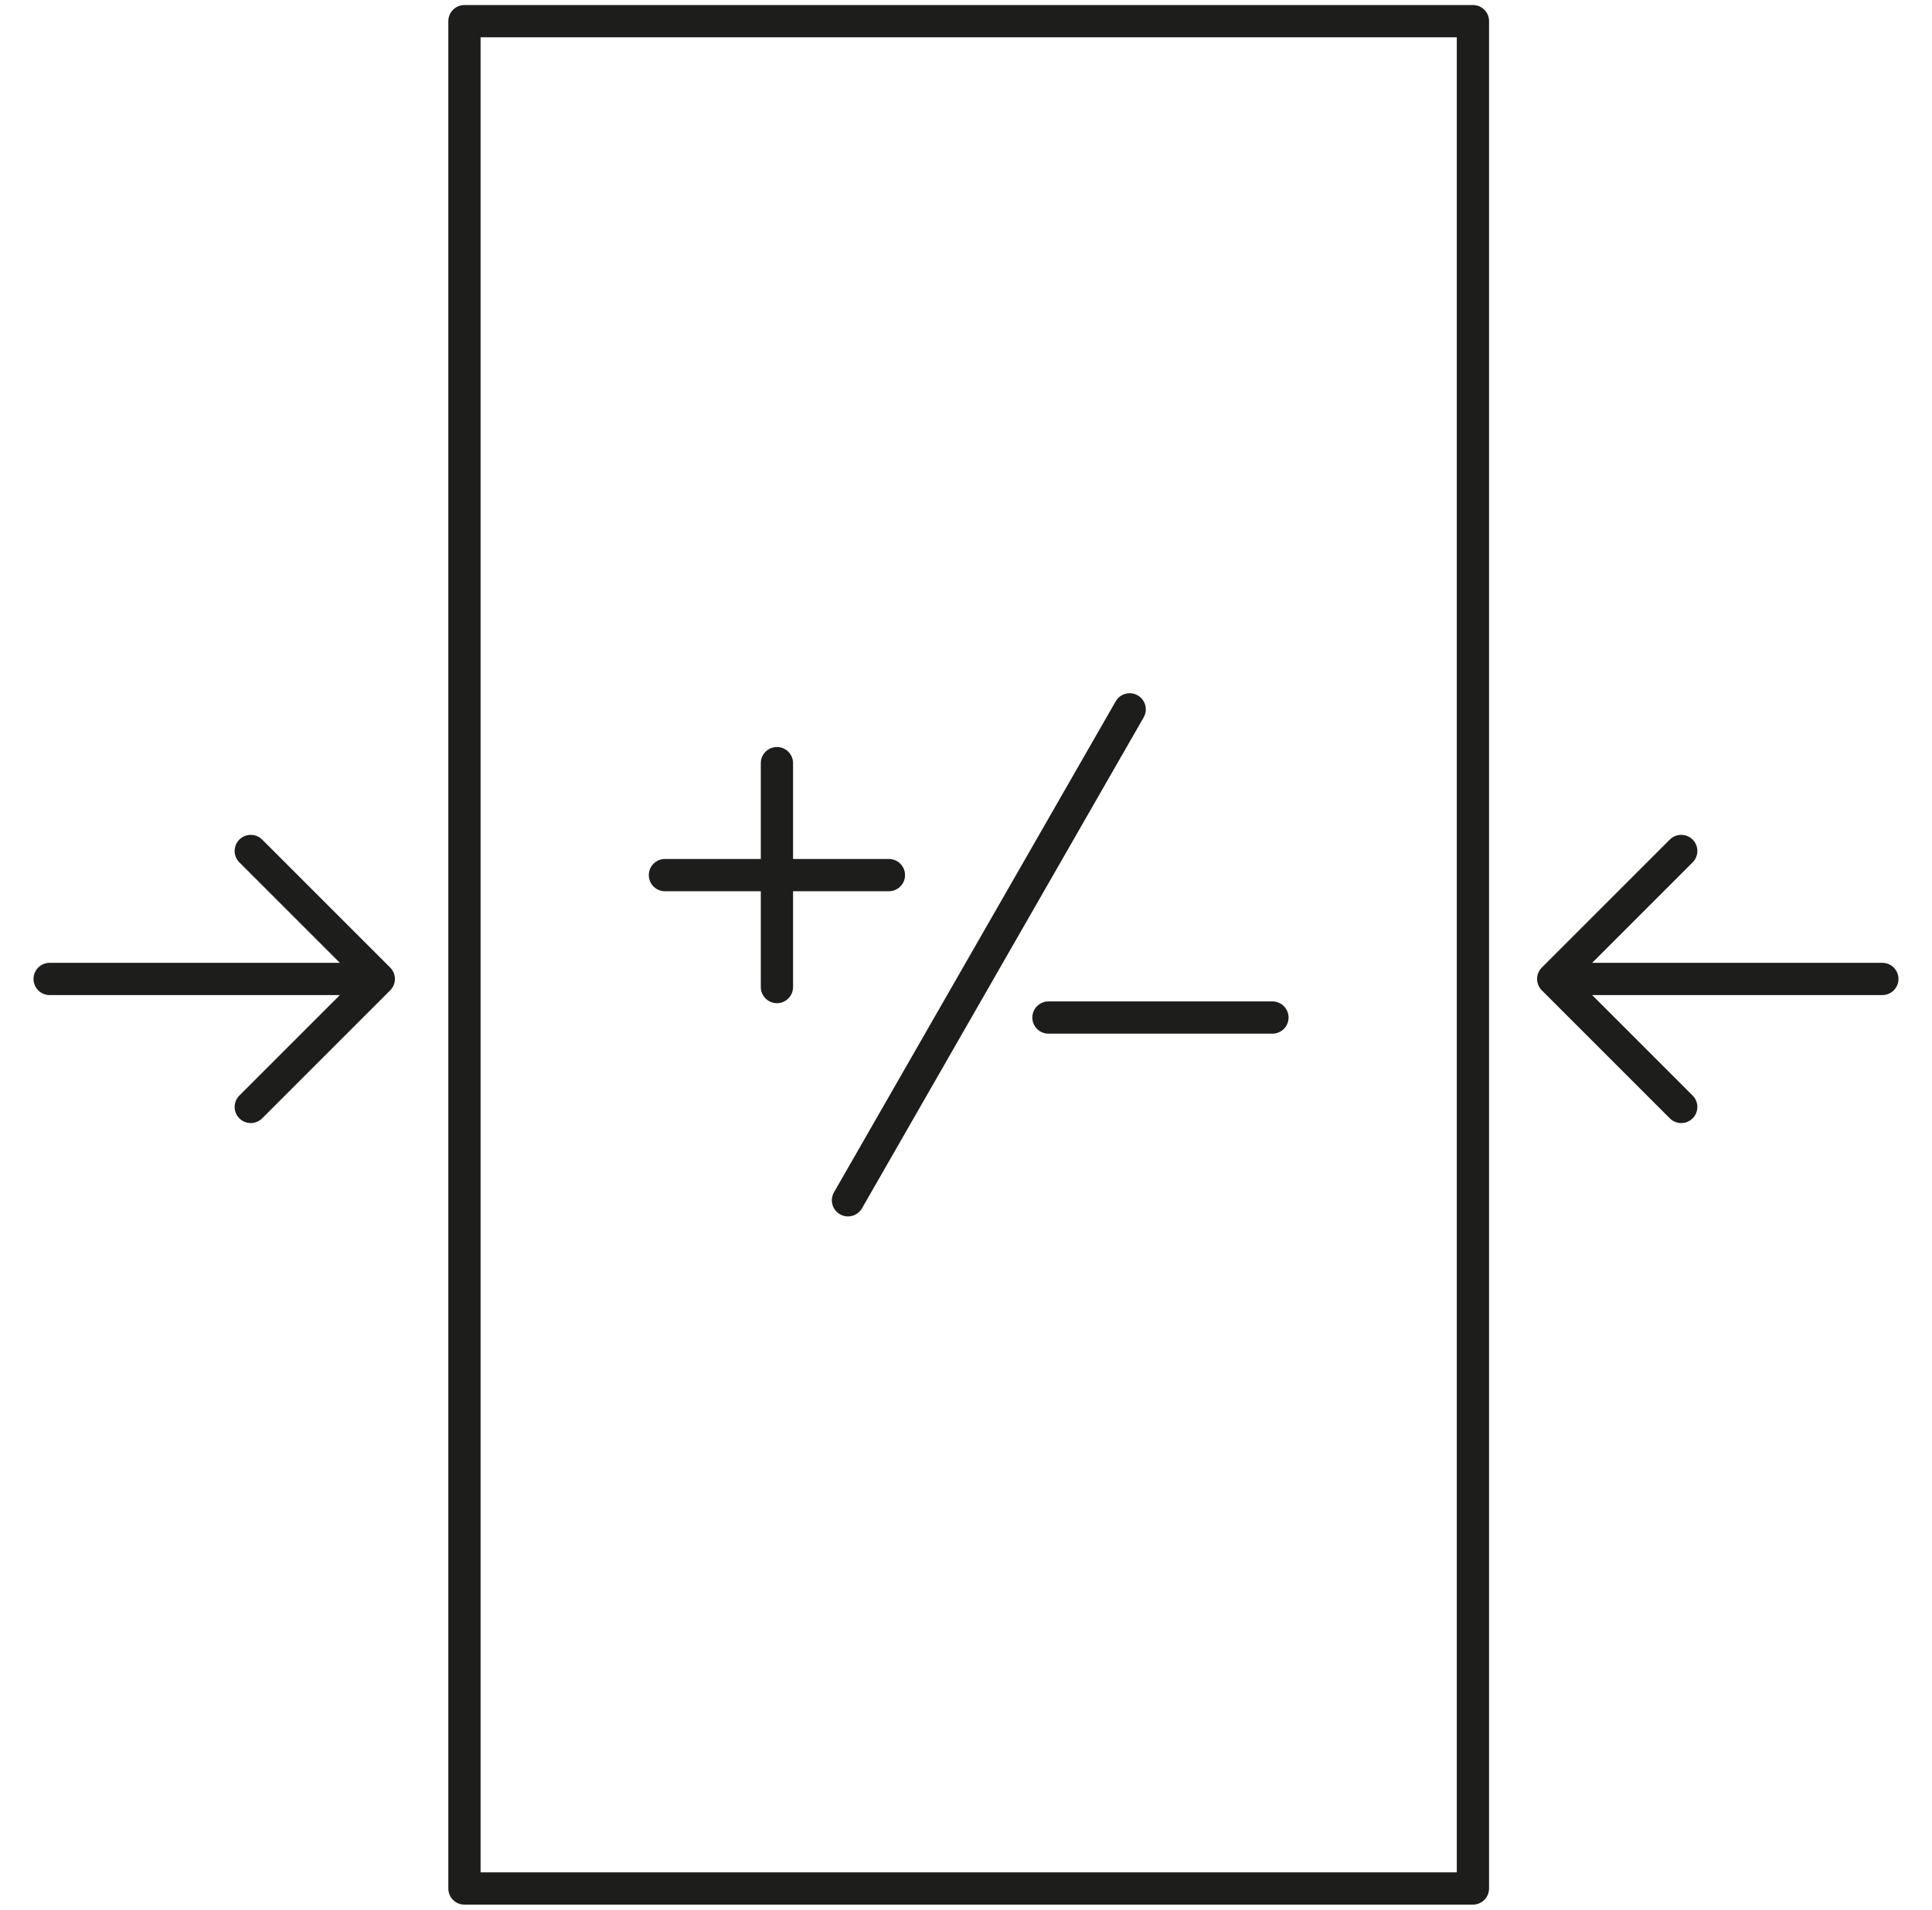 <?xml version="1.0" encoding="utf-8"?>
<!-- Generator: Adobe Illustrator 16.0.4, SVG Export Plug-In . SVG Version: 6.00 Build 0)  -->
<!DOCTYPE svg PUBLIC "-//W3C//DTD SVG 1.1//EN" "http://www.w3.org/Graphics/SVG/1.1/DTD/svg11.dtd">
<svg version="1.1" id="Layer_1" xmlns="http://www.w3.org/2000/svg" xmlns:xlink="http://www.w3.org/1999/xlink" x="0px" y="0px"
	 width="733.334px" height="724.992px" viewBox="0 0 733.334 724.992" enable-background="new 0 0 733.334 724.992"
	 xml:space="preserve">
<g id="Layer_1_1_">
</g>
<g>
	<g>
		<path fill="#1D1D1B" d="M134.486,377.778H18.847c-3.381,0-6.122-2.74-6.122-6.121s2.741-6.123,6.122-6.123h115.639
			c3.384,0,6.122,2.742,6.122,6.123S137.868,377.778,134.486,377.778z"/>
		<path fill="#1D1D1B" d="M95.184,426.368c-1.563,0-3.134-0.6-4.328-1.795c-2.392-2.391-2.392-6.266,0-8.654l44.259-44.262
			l-44.259-44.26c-2.392-2.391-2.392-6.268,0-8.656c2.392-2.393,6.271-2.393,8.657,0l48.588,48.588c2.395,2.393,2.395,6.269,0,8.656
			l-48.588,48.588C98.317,425.768,96.751,426.368,95.184,426.368z"/>
	</g>
	<g>
		<path fill="#1D1D1B" d="M714.488,377.778H598.847c-3.381,0-6.121-2.74-6.121-6.121s2.74-6.123,6.121-6.123h115.641
			c3.381,0,6.121,2.742,6.121,6.123S717.866,377.778,714.488,377.778z"/>
		<path fill="#1D1D1B" d="M638.148,426.368c-1.565,0-3.133-0.6-4.328-1.795l-48.586-48.588c-2.391-2.391-2.391-6.268,0-8.656
			l48.586-48.588c2.395-2.393,6.268-2.391,8.658-0.002c2.391,2.393,2.391,6.27,0,8.658l-44.258,44.26l44.258,44.26
			c2.391,2.393,2.391,6.27,0,8.658C641.281,425.768,639.716,426.368,638.148,426.368z"/>
	</g>
	<g>
		<path fill="#1D1D1B" d="M559.081,723.079H176.292c-3.381,0-6.122-2.736-6.122-6.12V8.034c0-3.381,2.741-6.122,6.122-6.122h382.792
			c3.383,0,6.121,2.741,6.121,6.122v708.923C565.204,720.34,562.466,723.079,559.081,723.079z M182.414,710.834h370.548V14.156
			H182.414V710.834z"/>
		<g>
			<path fill="#1D1D1B" d="M337.407,338.352h-85.013c-3.381,0-6.122-2.742-6.122-6.123s2.741-6.121,6.122-6.121h85.013
				c3.381,0,6.121,2.74,6.121,6.121S340.788,338.352,337.407,338.352z"/>
			<path fill="#1D1D1B" d="M294.902,380.858c-3.381,0-6.122-2.742-6.122-6.123v-85.012c0-3.383,2.741-6.121,6.122-6.121
				c3.383,0,6.122,2.738,6.122,6.121v85.012C301.024,378.116,298.283,380.858,294.902,380.858z"/>
			<path fill="#1D1D1B" d="M482.978,392.425h-85.012c-3.384,0-6.123-2.739-6.123-6.12c0-3.383,2.739-6.123,6.123-6.123h85.012
				c3.381,0,6.121,2.74,6.121,6.123C489.099,389.684,486.359,392.425,482.978,392.425z"/>
			<path fill="#1D1D1B" d="M321.869,461.809c-1.031,0-2.08-0.262-3.04-0.812c-2.935-1.682-3.945-5.424-2.265-8.354l106.921-186.385
				c1.68-2.936,5.422-3.945,8.355-2.264s3.945,5.423,2.264,8.355l-106.92,186.383C326.055,460.706,323.991,461.809,321.869,461.809z
				"/>
		</g>
	</g>
</g>
</svg>
